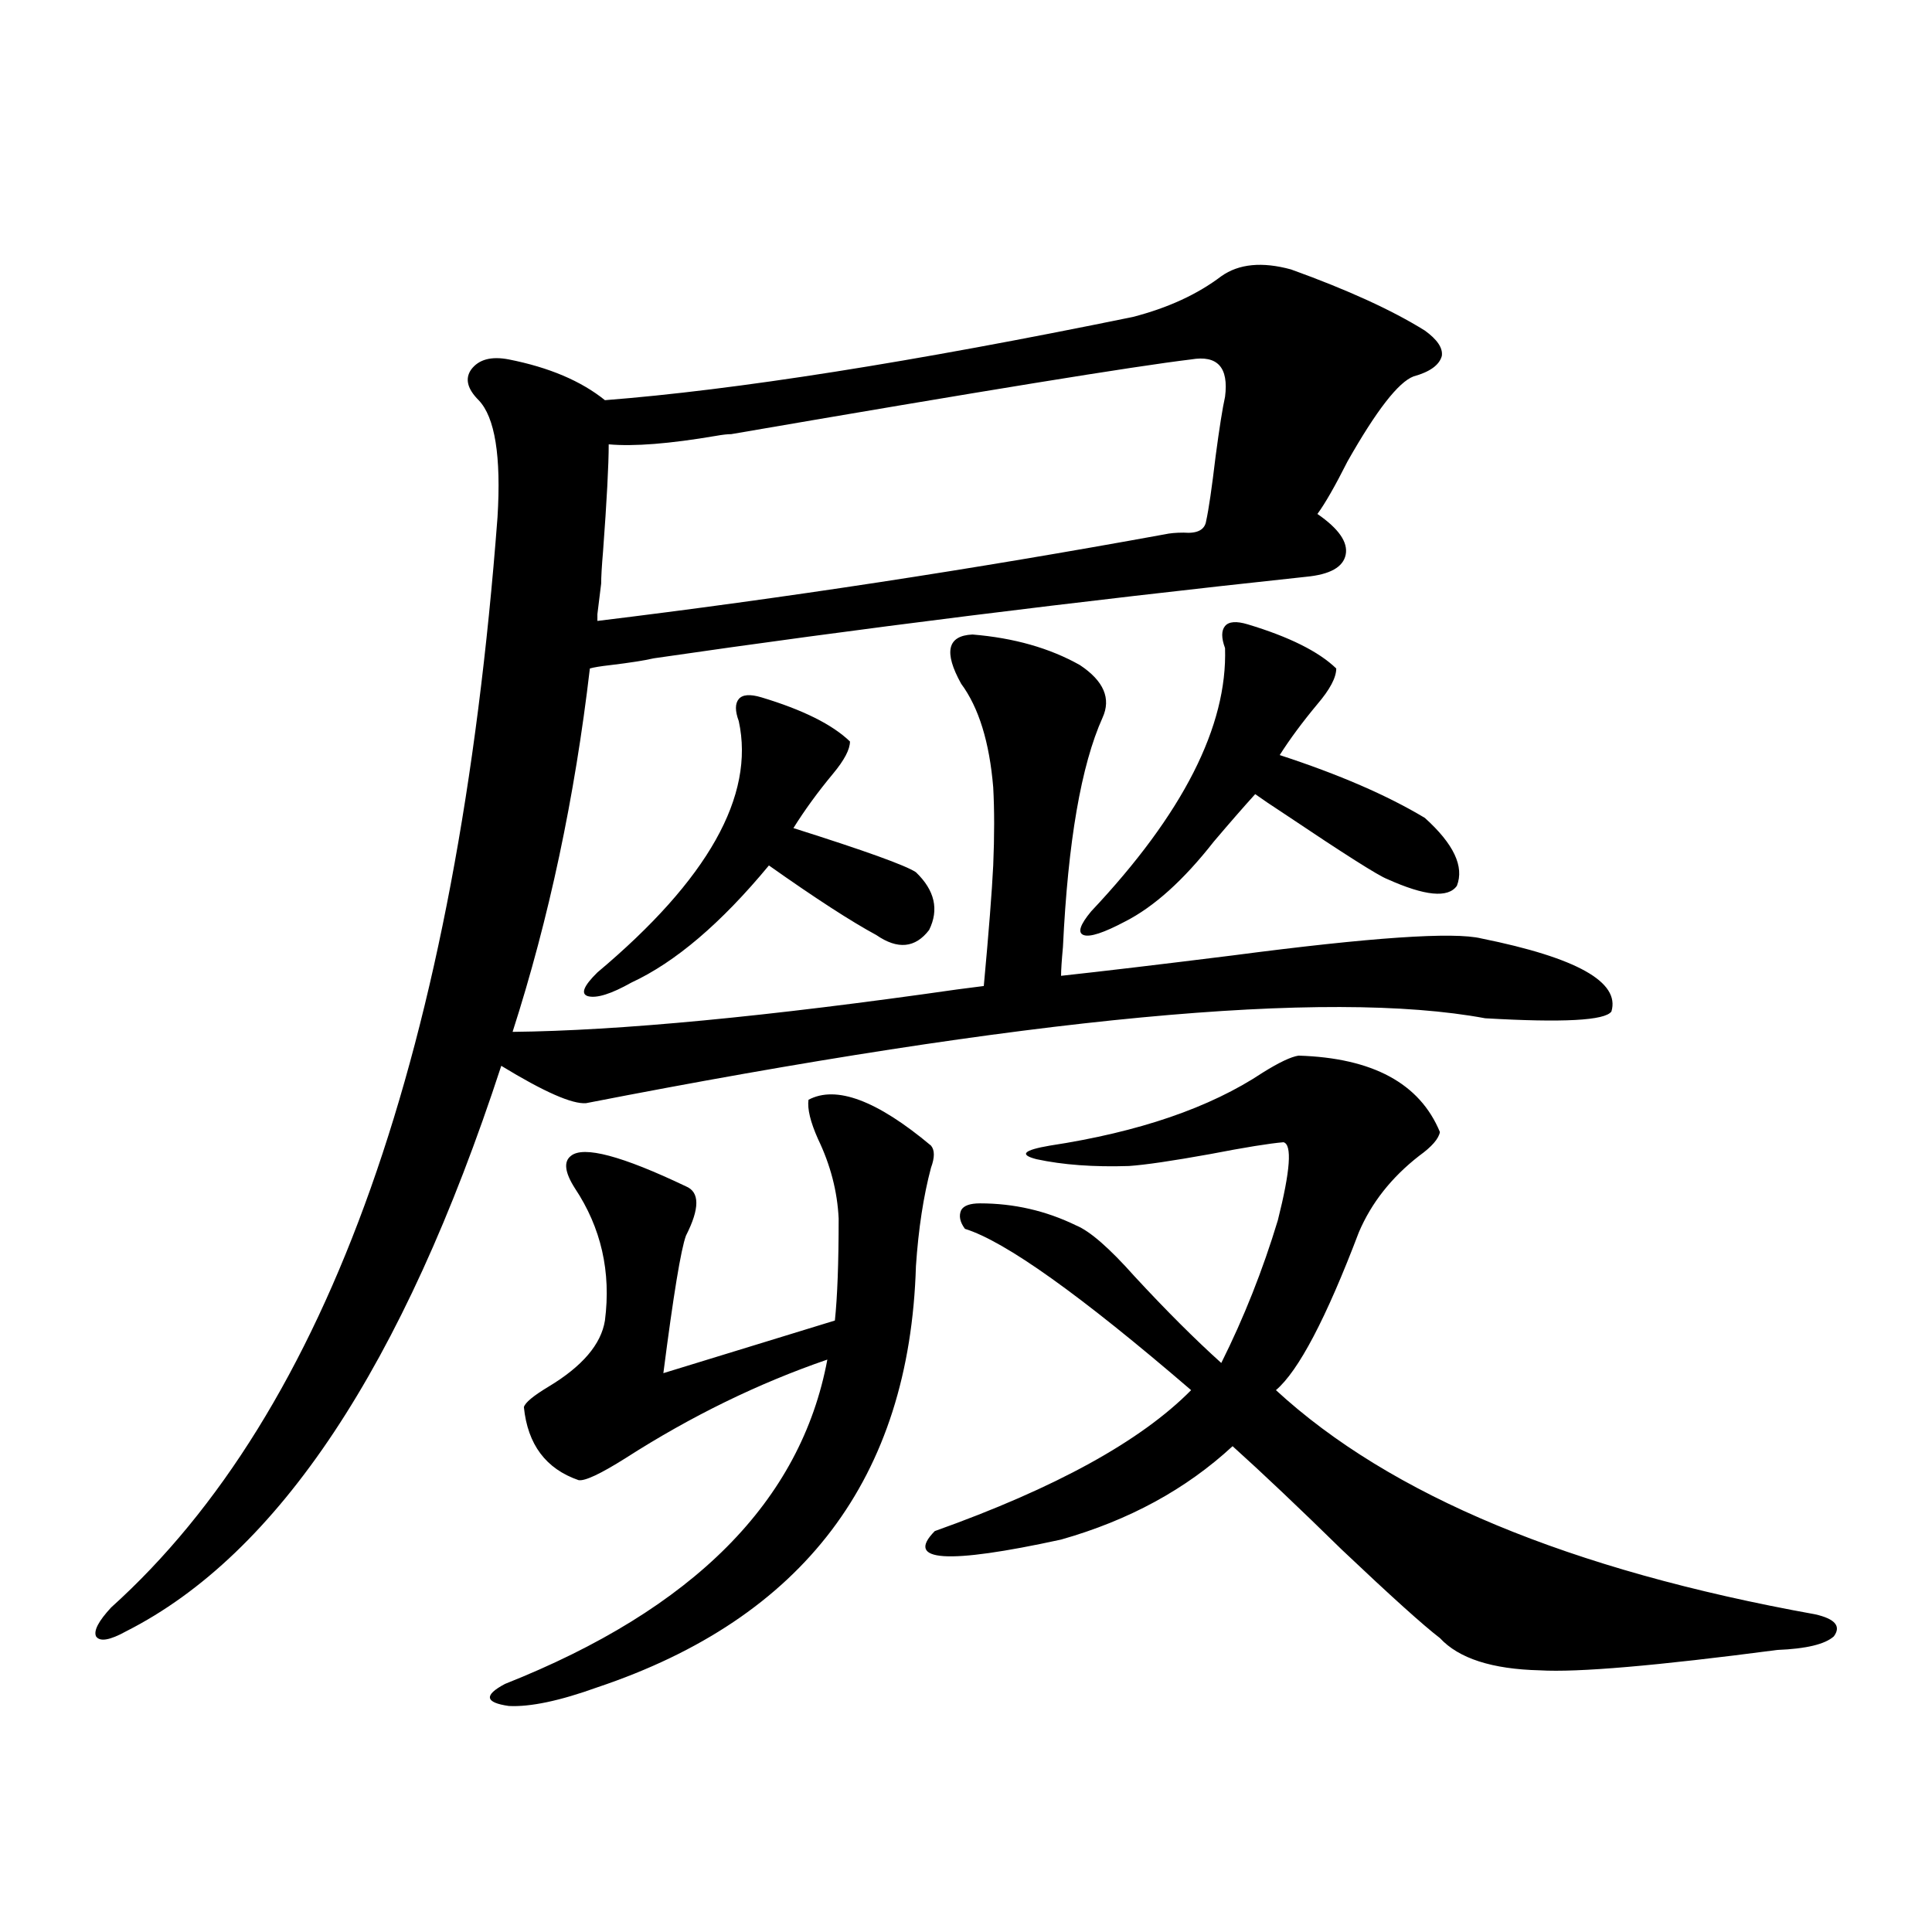 <?xml version="1.0" encoding="utf-8"?>
<!-- Generator: Adobe Illustrator 16.0.0, SVG Export Plug-In . SVG Version: 6.00 Build 0)  -->
<!DOCTYPE svg PUBLIC "-//W3C//DTD SVG 1.1//EN" "http://www.w3.org/Graphics/SVG/1.1/DTD/svg11.dtd">
<svg version="1.1" id="图层_1" xmlns="http://www.w3.org/2000/svg" xmlns:xlink="http://www.w3.org/1999/xlink" x="0px" y="0px"
	 width="1000px" height="1000px" viewBox="0 0 1000 1000" enable-background="new 0 0 1000 1000" xml:space="preserve">
<path d="M503.354,328.422c21.463,1.758,39.999,7.031,55.608,15.82c12.348,8.213,16.25,17.29,11.707,27.246
	c-11.066,24.609-17.896,64.16-20.487,118.652c-0.655,7.031-0.976,12.017-0.976,14.941c21.463-2.334,51.051-5.85,88.778-10.547
	c71.538-9.365,114.464-12.305,128.777-8.789c49.42,9.971,71.858,22.563,67.315,37.793c-3.262,4.697-25.045,5.864-65.364,3.516
	c-81.949-15.229-237.067-0.576-465.354,43.945c-7.164,0.591-21.798-5.85-43.901-19.336
	C208.727,706.942,144.003,804.501,65.315,844.34c-8.46,4.684-13.658,5.563-15.609,2.637c-1.311-2.938,1.296-7.91,7.805-14.941
	c112.513-101.362,179.173-289.448,199.995-564.258c1.951-31.641-1.311-51.855-9.756-60.645c-5.854-5.85-7.164-11.123-3.902-15.82
	c3.902-5.273,10.396-7.031,19.512-5.273c20.808,4.106,37.393,11.138,49.755,21.094c67.636-5.273,158.686-19.624,273.164-43.066
	c18.201-4.683,33.49-11.714,45.853-21.094c9.101-6.44,21.128-7.607,36.097-3.516c29.268,10.547,52.347,21.094,69.267,31.641
	c6.494,4.697,9.421,9.092,8.78,13.184c-1.311,4.697-6.188,8.213-14.634,10.547c-7.805,2.939-19.191,17.578-34.146,43.945
	c-6.509,12.896-11.707,21.973-15.609,27.246c11.052,7.622,15.93,14.653,14.634,21.094c-1.311,6.455-8.14,10.259-20.487,11.426
	c-120.332,12.896-232.845,26.958-337.553,42.188c-5.213,1.182-12.683,2.349-22.438,3.516c-5.213,0.591-8.78,1.182-10.731,1.758
	c-7.805,66.797-21.143,129.502-39.999,188.086c55.273-0.576,132.024-7.91,230.238-21.973l13.658-1.758
	c2.592-28.125,4.223-48.916,4.878-62.402c0.641-15.229,0.641-28.701,0-40.43c-1.951-23.428-7.484-41.309-16.585-53.613
	C488.385,337.514,490.336,329.013,503.354,328.422z M434.087,630.766c-0.655-14.063-4.237-27.822-10.731-41.309
	c-3.902-8.789-5.533-15.518-4.878-20.215c14.299-7.607,35.441,0.303,63.413,23.73c1.951,2.349,1.951,6.152,0,11.426
	c-3.902,14.653-6.509,31.641-7.805,50.977c-3.262,109.575-58.215,182.223-164.874,217.969c-19.512,7.031-34.801,10.245-45.853,9.668
	c-12.362-1.758-13.018-5.575-1.951-11.426c97.559-38.672,153.167-94.619,166.825-167.871
	c-35.776,12.305-70.577,29.307-104.388,50.977c-13.018,8.213-21.143,12.017-24.39,11.426c-16.92-5.85-26.341-18.457-28.292-37.793
	c0.641-2.334,4.878-5.85,12.683-10.547c17.561-10.547,27.316-21.973,29.268-34.277c3.247-25.186-1.951-48.037-15.609-68.555
	c-5.213-8.198-5.854-13.76-1.951-16.699c6.494-5.273,26.341,0,59.511,15.82c7.149,2.939,7.149,11.426,0,25.488
	c-2.606,7.031-6.509,30.762-11.707,71.191l88.778-27.246C433.432,671.195,434.087,653.617,434.087,630.766z M394.088,360.941
	c21.463,6.455,36.737,14.063,45.853,22.852c0,4.106-2.927,9.668-8.78,16.699c-7.805,9.38-14.634,18.76-20.487,28.125
	c37.072,11.729,58.2,19.336,63.413,22.852c9.756,9.38,12.027,19.336,6.829,29.883c-7.164,9.38-16.265,10.259-27.316,2.637
	c-13.018-7.031-31.554-19.033-55.608-36.035c-24.725,29.883-48.459,50.098-71.218,60.645c-10.411,5.864-17.896,8.213-22.438,7.031
	c-3.902-1.167-2.286-5.273,4.878-12.305c57.225-48.037,81.614-91.406,73.169-130.078c-1.951-5.273-1.951-9.077,0-11.426
	C384.332,359.486,388.234,359.184,394.088,360.941z M309.212,317.875v3.516c96.248-11.714,194.142-26.655,293.651-44.824
	c2.592-0.576,5.854-0.879,9.756-0.879c7.149,0.591,11.052-1.455,11.707-6.152c1.296-5.85,2.927-16.987,4.878-33.398
	c1.951-14.639,3.567-24.897,4.878-30.762c1.951-15.229-3.902-21.67-17.561-19.336c-29.268,3.516-108.625,16.411-238.043,38.672
	c-1.951,0-4.558,0.303-7.805,0.879c-24.069,4.106-42.605,5.576-55.608,4.395c0,10.547-0.976,29.004-2.927,55.371
	c-0.655,7.622-0.976,13.184-0.976,16.699L309.212,317.875z M672.13,546.391c38.368,1.182,62.758,14.365,73.169,39.551
	c-0.655,3.516-4.237,7.622-10.731,12.305c-14.313,11.138-24.725,24.321-31.219,39.551c-16.92,44.536-31.219,71.782-42.926,81.738
	c59.176,54.492,152.191,93.164,279.018,116.016c10.396,2.335,13.658,6.152,9.756,11.426c-4.558,4.093-14.313,6.441-29.268,7.031
	c-62.438,8.199-103.412,11.715-122.924,10.547c-24.725-0.59-41.95-6.152-51.706-16.699c-8.46-6.454-25.365-21.684-50.73-45.703
	c-22.118-21.67-40.975-39.551-56.584-53.613c-24.069,22.275-53.657,38.384-88.778,48.34c-59.19,12.896-80.974,11.426-65.364-4.395
	c62.438-22.261,106.659-46.582,132.68-72.949c-57.239-49.219-96.263-77.041-117.07-83.496c-2.606-3.516-3.262-6.729-1.951-9.668
	c1.296-2.334,4.543-3.516,9.756-3.516c17.561,0,34.146,3.818,49.755,11.426c7.149,2.939,17.226,11.729,30.243,26.367
	c16.25,17.578,31.219,32.52,44.877,44.824c11.707-23.428,21.463-48.037,29.268-73.828c6.494-25.776,7.47-39.248,2.927-40.43
	c-7.164,0.591-19.847,2.637-38.048,6.152c-19.512,3.516-33.505,5.576-41.95,6.152c-18.216,0.591-34.146-0.576-47.804-3.516
	c-9.115-2.334-6.829-4.683,6.829-7.031c46.173-7.031,82.925-19.624,110.241-37.793C662.039,549.906,668.228,546.981,672.13,546.391z
	 M645.789,323.148c21.463,6.455,36.737,14.063,45.853,22.852c0,4.697-3.262,10.85-9.756,18.457
	c-7.805,9.38-14.313,18.169-19.512,26.367c30.563,9.971,55.608,20.806,75.12,32.52c14.954,13.486,20.487,25.2,16.585,35.156
	c-4.558,6.455-16.585,5.273-36.097-3.516c-4.558-1.758-22.118-12.881-52.682-33.398c-7.164-4.683-12.362-8.198-15.609-10.547
	c-5.854,6.455-13.018,14.653-21.463,24.609c-15.609,19.927-30.898,33.701-45.853,41.309c-11.066,5.864-18.216,8.213-21.463,7.031
	c-3.262-1.167-1.951-5.273,3.902-12.305c47.469-50.386,70.563-95.801,69.267-136.23c-1.951-5.273-1.951-9.077,0-11.426
	C636.033,321.693,639.936,321.391,645.789,323.148z"/>
</svg>
